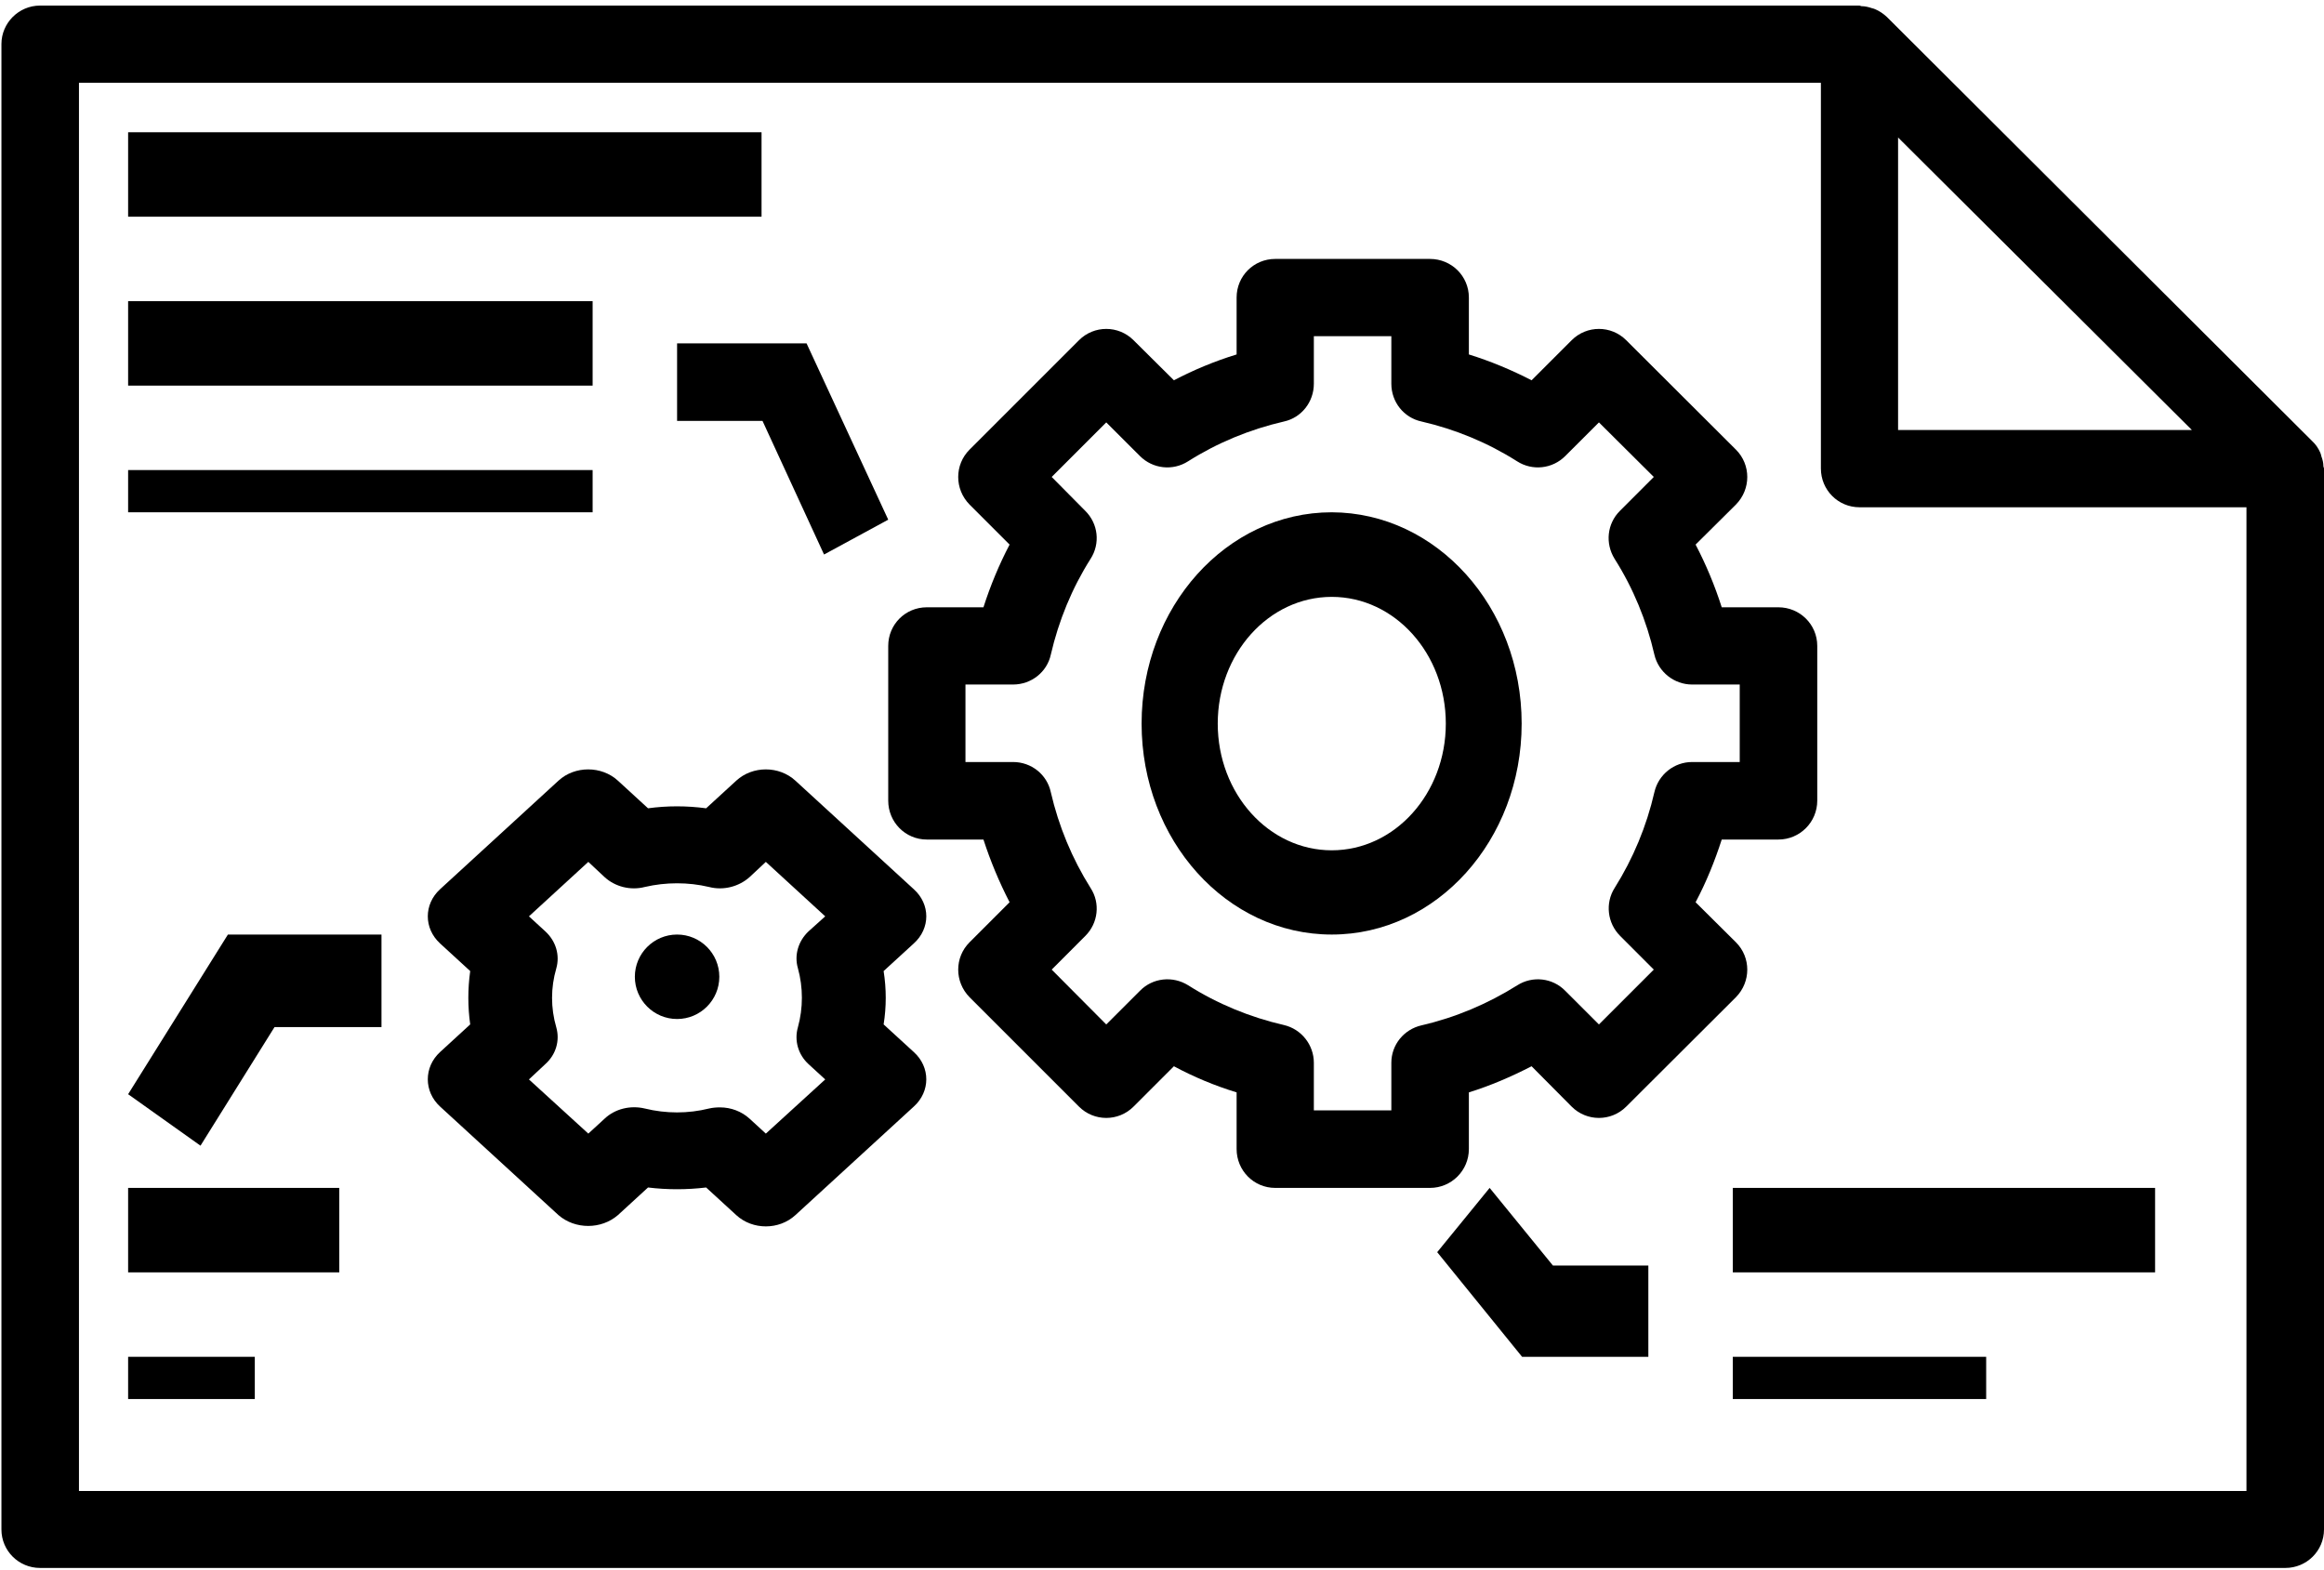 <svg width="333" height="225" viewBox="0 0 333 225" fill="none" xmlns="http://www.w3.org/2000/svg">
<path fill-rule="evenodd" clip-rule="evenodd" d="M332.625 65.392C332.582 65.186 332.54 65.023 332.462 64.853C332.207 64.272 331.832 63.691 331.336 63.237L270.35 2.415C269.854 1.961 269.309 1.586 268.728 1.338C268.565 1.253 268.396 1.217 268.232 1.175C267.73 1.005 267.233 0.884 266.731 0.884C266.647 0.884 266.526 0.799 266.398 0.799H5.736C2.698 0.799 0.205 3.286 0.205 6.312V219.167C0.205 222.235 2.698 224.68 5.736 224.68H327.47C330.507 224.68 333 222.235 333 219.167V67.135C333 67.007 332.915 66.929 332.915 66.802C332.915 66.306 332.794 65.852 332.625 65.392ZM314.073 61.622H271.971V19.702L314.073 61.622ZM11.314 213.649V11.866H260.911V67.135C260.911 70.202 263.361 72.689 266.441 72.689H321.891V213.649H11.314Z" fill="#000000"/>
<path fill-rule="evenodd" clip-rule="evenodd" d="M248.742 135.031L242.958 129.288C244.501 126.378 245.705 123.383 246.703 120.303H254.817C257.897 120.303 260.39 117.81 260.39 114.73V92.554C260.39 89.48 257.897 87.023 254.817 87.023H246.703C245.705 83.901 244.458 80.906 242.958 78.038L248.742 72.296C250.903 70.093 250.903 66.596 248.742 64.436L233.016 48.752C230.856 46.592 227.359 46.592 225.199 48.752L219.456 54.494C216.546 52.994 213.551 51.747 210.471 50.791V42.635C210.471 39.561 207.978 37.104 204.898 37.104H182.722C179.648 37.104 177.191 39.561 177.191 42.635V50.791C174.069 51.747 171.074 52.994 168.206 54.494L162.422 48.752C160.261 46.592 156.764 46.592 154.604 48.752L138.92 64.436C136.76 66.596 136.76 70.093 138.92 72.296L144.662 78.038C143.162 80.906 141.915 83.901 140.917 87.023H132.803C129.729 87.023 127.272 89.48 127.272 92.554V114.73C127.272 117.81 129.729 120.303 132.803 120.303H140.917C141.915 123.383 143.162 126.378 144.662 129.288L138.92 135.031C136.76 137.191 136.76 140.688 138.92 142.89L154.604 158.574C156.764 160.735 160.261 160.735 162.422 158.574L168.206 152.79C171.074 154.333 174.069 155.579 177.191 156.535V164.649C177.191 167.729 179.648 170.222 182.722 170.222H204.898C207.978 170.222 210.471 167.729 210.471 164.649V156.535C213.551 155.579 216.546 154.29 219.456 152.79L225.199 158.574C227.359 160.735 230.856 160.735 233.016 158.574L248.742 142.89C250.903 140.688 250.903 137.191 248.742 135.031ZM237.052 113.52C235.933 118.391 234.015 123.008 231.352 127.249C229.979 129.416 230.311 132.283 232.145 134.111L236.968 138.94L229.108 146.8L224.279 141.977C222.451 140.107 219.584 139.811 217.417 141.184C213.176 143.847 208.559 145.801 203.688 146.927C201.153 147.508 199.362 149.716 199.362 152.294V159.113H188.258V152.294C188.258 149.716 186.467 147.465 183.974 146.884C179.103 145.765 174.444 143.847 170.245 141.184C168.036 139.811 165.168 140.107 163.341 141.977L158.513 146.8L150.695 138.94L155.518 134.111C157.351 132.283 157.684 129.416 156.268 127.249C153.605 123.008 151.693 118.391 150.568 113.52C150.029 110.985 147.778 109.194 145.158 109.194H138.339V98.09H145.158C147.778 98.09 150.029 96.299 150.568 93.806C151.693 88.935 153.605 84.276 156.268 80.077C157.684 77.868 157.351 75.043 155.518 73.216L150.695 68.345L158.513 60.527L163.341 65.35C165.168 67.183 168.036 67.516 170.245 66.1C174.444 63.437 179.103 61.525 183.974 60.4C186.467 59.861 188.258 57.61 188.258 54.99V48.171H199.362V54.99C199.362 57.61 201.153 59.861 203.688 60.4C208.559 61.525 213.176 63.437 217.375 66.1C219.583 67.516 222.451 67.183 224.279 65.35L229.108 60.527L236.968 68.345L232.103 73.216C230.275 75.043 229.979 77.868 231.352 80.077C234.015 84.276 235.933 88.935 237.052 93.806C237.633 96.299 239.884 98.09 242.462 98.09H249.281V109.194H242.462C239.884 109.194 237.633 110.985 237.052 113.52Z" fill="#000000"/>
<path fill-rule="evenodd" clip-rule="evenodd" d="M190.824 73.409C175.751 73.409 163.577 86.981 163.577 103.688C163.577 120.388 175.751 133.917 190.824 133.917C205.86 133.917 218.034 120.388 218.034 103.688C218.034 86.981 205.86 73.457 190.824 73.409ZM190.824 121.846C181.796 121.846 174.487 113.72 174.487 103.688C174.487 93.655 181.796 85.529 190.824 85.529C199.852 85.529 207.167 93.655 207.167 103.688C207.167 113.72 199.852 121.846 190.824 121.846Z" fill="#000000"/>
<path fill-rule="evenodd" clip-rule="evenodd" d="M130.939 127.425L113.966 111.862C111.624 109.714 107.842 109.714 105.501 111.862L101.18 115.825C98.391 115.45 95.602 115.45 92.855 115.825L88.534 111.862C86.193 109.714 82.363 109.714 80.027 111.862L63.054 127.425C60.713 129.573 60.713 133.04 63.054 135.188L67.375 139.151C67.018 141.711 67.018 144.276 67.375 146.793L63.054 150.757C60.713 152.905 60.713 156.414 63.054 158.562L80.027 174.125C82.411 176.188 86.144 176.188 88.534 174.125L92.855 170.162C95.602 170.495 98.391 170.495 101.18 170.162L105.501 174.125C107.842 176.273 111.624 176.273 113.966 174.125L130.939 158.562C133.323 156.414 133.323 152.905 130.939 150.757L126.612 146.793C127.017 144.276 127.017 141.711 126.612 139.151L130.939 135.188C133.323 133.04 133.323 129.573 130.939 127.425ZM114.329 138.74C115.091 141.505 115.091 144.44 114.329 147.205C113.785 149.105 114.371 151.126 115.854 152.487L118.244 154.678L109.736 162.441L107.395 160.293C106.269 159.264 104.738 158.683 103.165 158.683C102.621 158.683 102.124 158.726 101.586 158.847C98.615 159.591 95.42 159.591 92.401 158.847C90.331 158.351 88.129 158.889 86.64 160.293L84.299 162.441L75.791 154.678L78.133 152.487C79.664 151.126 80.251 149.105 79.706 147.205C78.901 144.44 78.901 141.548 79.706 138.782C80.251 136.882 79.664 134.861 78.133 133.458L75.791 131.309L84.299 123.504L86.64 125.694C88.129 127.056 90.331 127.637 92.401 127.098C95.42 126.396 98.615 126.396 101.586 127.098C103.655 127.637 105.864 127.056 107.395 125.694L109.736 123.504L118.244 131.309L115.854 133.458C114.371 134.861 113.785 136.882 114.329 138.74Z" fill="#000000"/>
<path d="M109.12 18.952H18.358V31.053H109.12V18.952Z" fill="#000000"/>
<path d="M84.916 43.155H18.358V55.257H84.916V43.155Z" fill="#000000"/>
<path d="M84.916 67.358H18.358V73.409H84.916V67.358Z" fill="#000000"/>
<path d="M308.797 170.222H248.289V182.324H308.797V170.222Z" fill="#000000"/>
<path d="M284.593 194.425H248.289V200.476H284.593V194.425Z" fill="#000000"/>
<path d="M48.612 170.222H18.358V182.324H48.612V170.222Z" fill="#000000"/>
<path d="M36.51 194.425H18.358V200.476H36.51V194.425Z" fill="#000000"/>
<path fill-rule="evenodd" clip-rule="evenodd" d="M90.967 139.968C90.967 136.628 93.678 133.917 97.018 133.917C100.358 133.917 103.069 136.628 103.069 139.968C103.069 143.308 100.358 146.019 97.018 146.019C93.678 146.019 90.967 143.308 90.967 139.968Z" fill="#000000"/>
<path fill-rule="evenodd" clip-rule="evenodd" d="M213.448 170.222L205.933 179.431L218.095 194.425H236.187V181.344H222.512L213.448 170.222Z" fill="#000000"/>
<path fill-rule="evenodd" clip-rule="evenodd" d="M97.018 60.315H109.259L118.075 79.46L127.272 74.468L115.57 49.206H97.018V60.315Z" fill="#000000"/>
<path fill-rule="evenodd" clip-rule="evenodd" d="M18.358 156.795L28.729 164.171L39.336 147.174H54.662V133.917H32.656L18.358 156.795Z" fill="#000000"/>
</svg>
